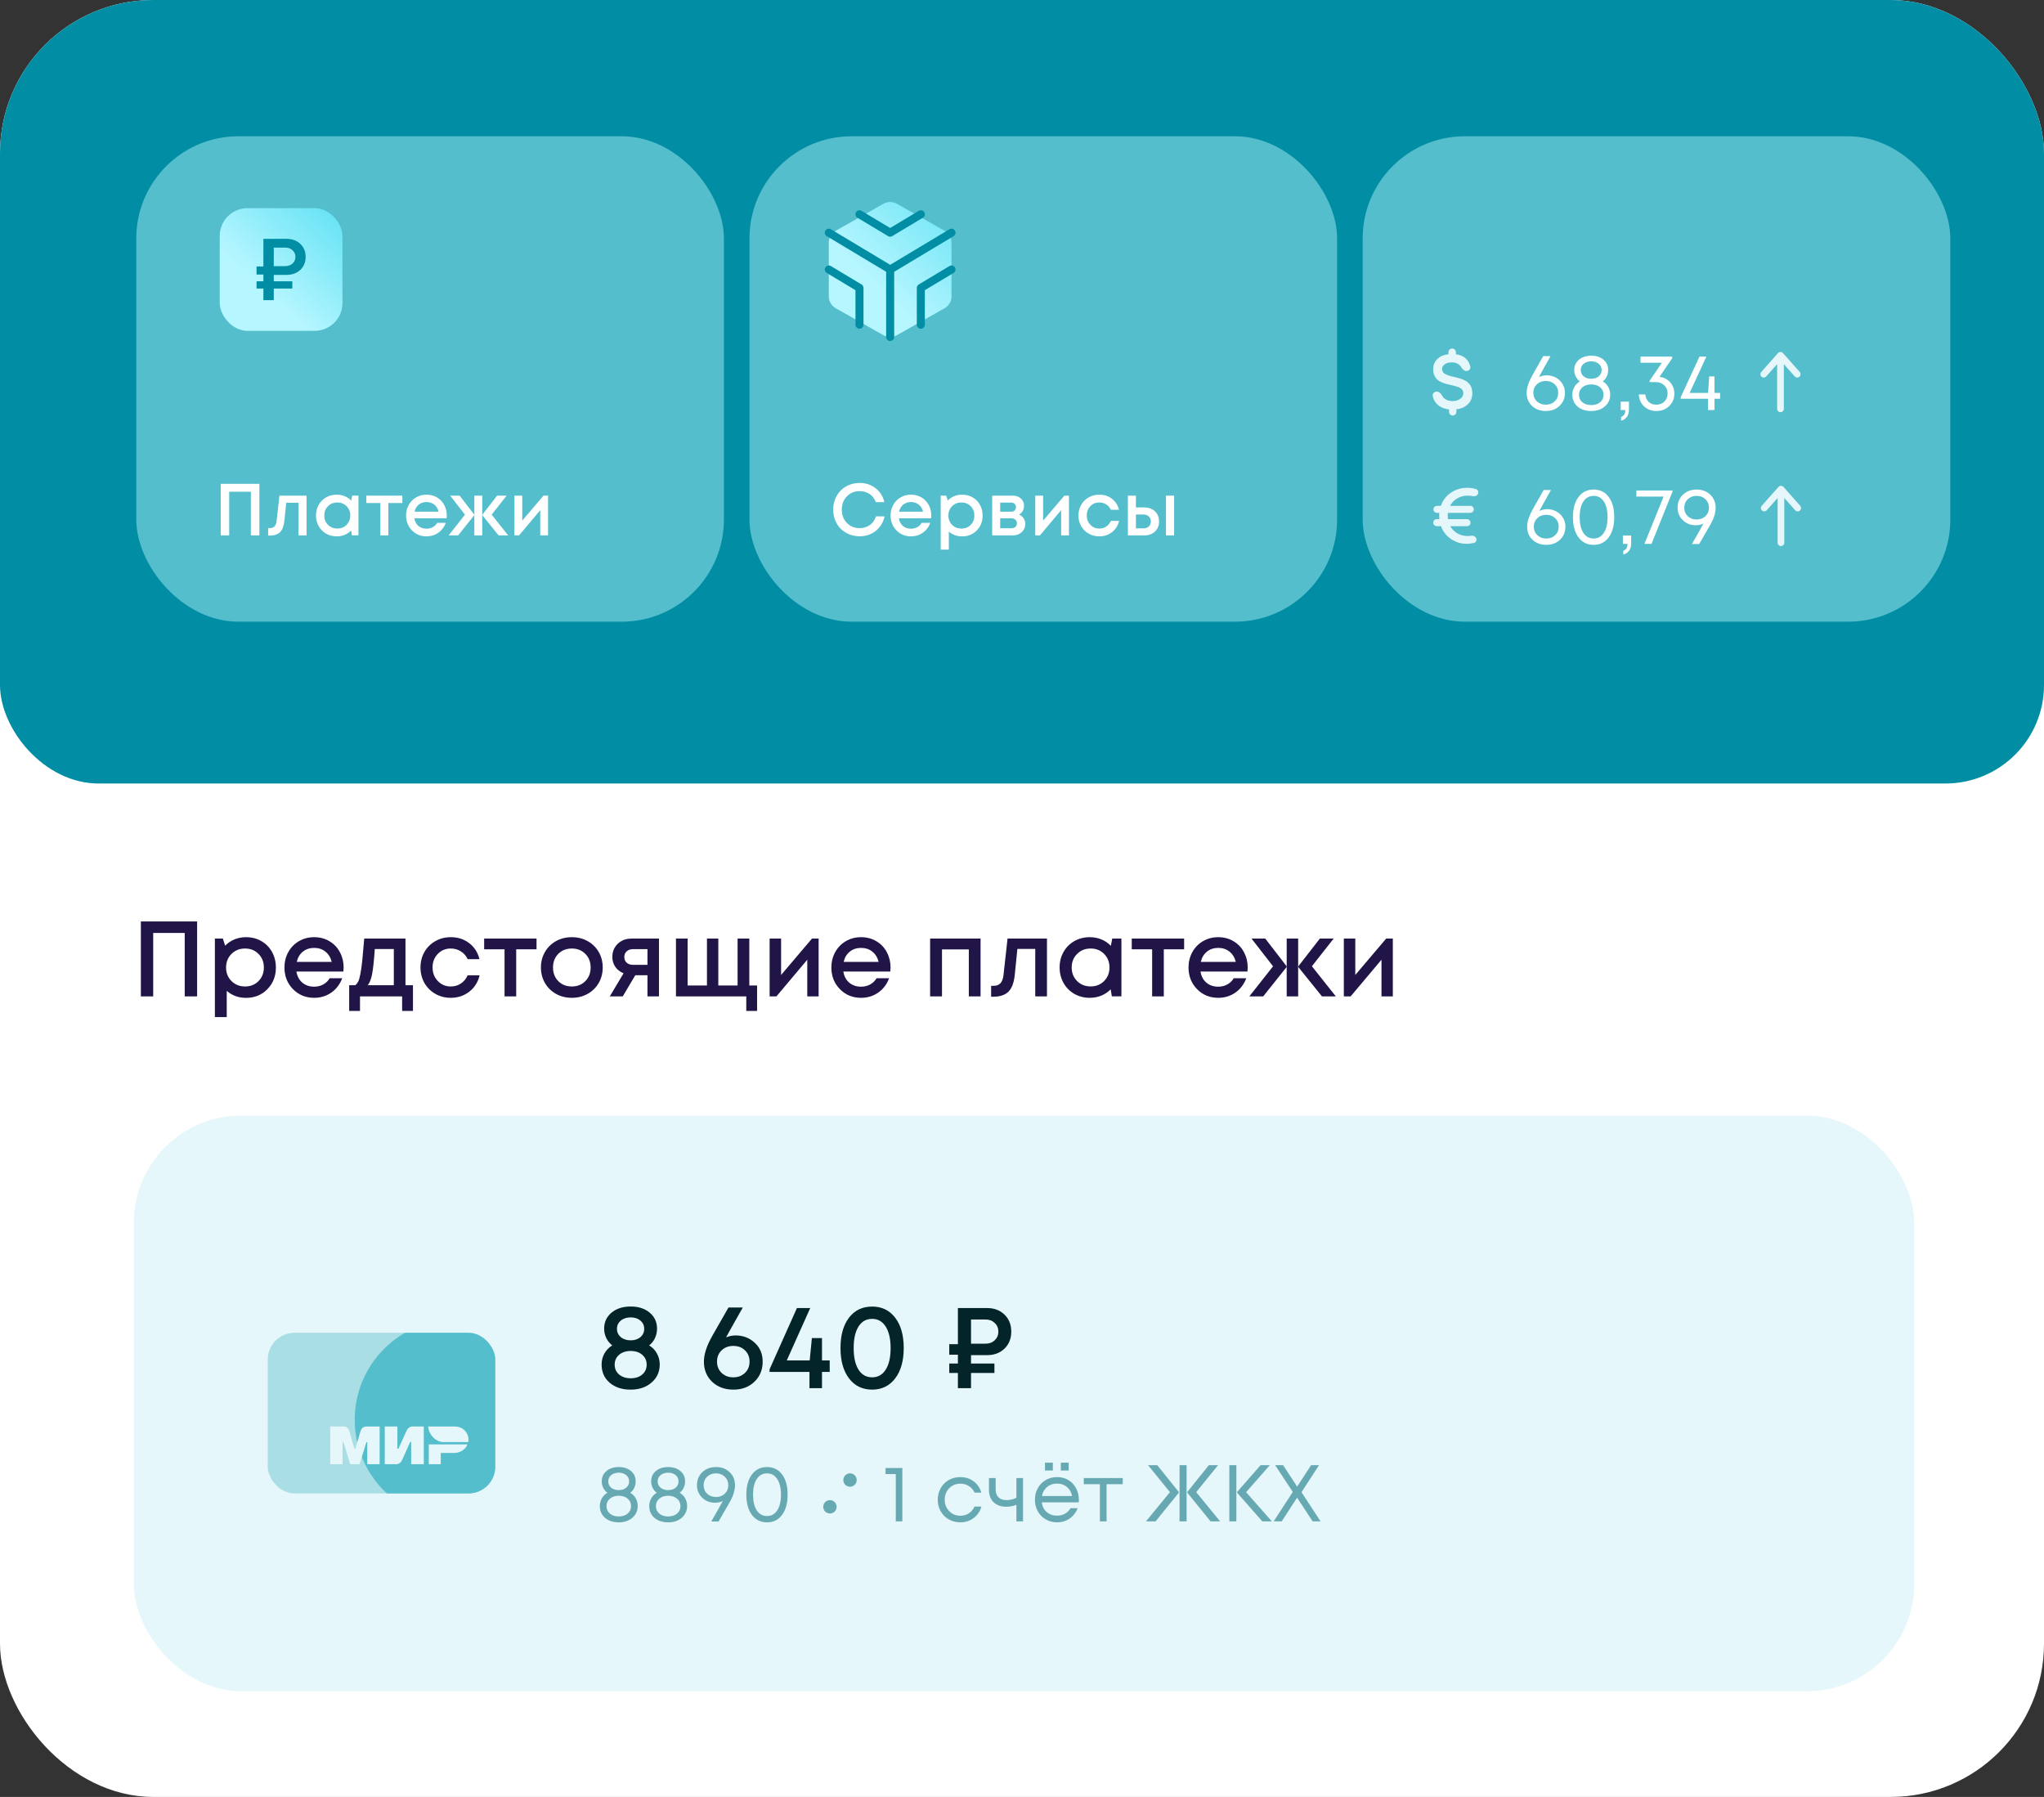 <svg width="240" height="211" viewBox="0 0 240 211" fill="none" xmlns="http://www.w3.org/2000/svg">
    <rect x="0" y="0" width="240" height="211" fill="#333333" stroke="none"/>
    <g clip-path="url(#clip0_2640_47418)">
        <rect width="240" height="211" rx="18" fill="white"/>
        <rect x="15.717" y="131" width="209.039" height="67.584" rx="12.574" fill="#E5F7FA"/>
        <path d="M76.22 157.979C76.612 158.213 76.915 158.529 77.132 158.925C77.353 159.316 77.463 159.749 77.463 160.223C77.463 161.084 77.143 161.791 76.503 162.344C75.868 162.896 75.048 163.173 74.044 163.173C73.031 163.173 72.209 162.901 71.579 162.358C70.952 161.814 70.639 161.103 70.639 160.223C70.639 159.754 70.748 159.323 70.964 158.932C71.185 158.54 71.493 158.223 71.889 157.979C71.59 157.748 71.355 157.461 71.185 157.115C71.019 156.77 70.936 156.402 70.936 156.01C70.936 155.246 71.224 154.622 71.8 154.138C72.38 153.655 73.13 153.413 74.051 153.413C74.972 153.413 75.718 153.655 76.289 154.138C76.86 154.617 77.146 155.241 77.146 156.01C77.146 156.411 77.063 156.786 76.897 157.136C76.736 157.481 76.51 157.762 76.22 157.979ZM74.051 154.691C73.577 154.691 73.19 154.818 72.891 155.071C72.592 155.319 72.442 155.639 72.442 156.031C72.442 156.427 72.592 156.751 72.891 157.005C73.19 157.258 73.577 157.385 74.051 157.385C74.521 157.385 74.903 157.258 75.198 157.005C75.493 156.751 75.64 156.427 75.64 156.031C75.64 155.639 75.493 155.319 75.198 155.071C74.903 154.818 74.521 154.691 74.051 154.691ZM74.051 161.84C74.613 161.84 75.067 161.692 75.412 161.398C75.757 161.098 75.93 160.714 75.93 160.244C75.93 159.77 75.757 159.383 75.412 159.084C75.067 158.784 74.613 158.635 74.051 158.635C73.494 158.635 73.041 158.784 72.691 159.084C72.345 159.383 72.173 159.77 72.173 160.244C72.173 160.714 72.345 161.098 72.691 161.398C73.041 161.692 73.494 161.84 74.051 161.84ZM86.38 156.811C87.26 156.811 88.008 157.099 88.625 157.675C89.242 158.246 89.55 158.982 89.55 159.885C89.55 160.843 89.228 161.63 88.583 162.247C87.943 162.864 87.121 163.173 86.118 163.173C85.1 163.173 84.266 162.866 83.617 162.254C82.972 161.637 82.65 160.847 82.65 159.885C82.65 159.015 82.986 157.992 83.659 156.818L85.537 153.531H87.216C86.111 155.478 85.457 156.646 85.254 157.032C85.627 156.885 86.002 156.811 86.38 156.811ZM84.729 161.211C85.093 161.556 85.551 161.729 86.104 161.729C86.656 161.729 87.112 161.556 87.471 161.211C87.831 160.866 88.01 160.424 88.01 159.885C88.01 159.342 87.831 158.9 87.471 158.559C87.117 158.213 86.661 158.041 86.104 158.041C85.551 158.041 85.093 158.213 84.729 158.559C84.37 158.904 84.191 159.346 84.191 159.885C84.191 160.419 84.37 160.861 84.729 161.211ZM97.421 159.747V161.094H96.516V163H95.045V161.094H90.362V160.783L93.573 153.593H95.135L92.379 159.747H95.072L95.328 157.122H96.516V159.747H97.421ZM102.404 163.173C101.262 163.173 100.357 162.733 99.689 161.853C99.022 160.974 98.688 159.786 98.688 158.289C98.688 156.788 99.019 155.603 99.683 154.732C100.35 153.857 101.257 153.42 102.404 153.42C103.546 153.42 104.448 153.857 105.111 154.732C105.779 155.603 106.113 156.788 106.113 158.289C106.113 159.786 105.779 160.974 105.111 161.853C104.444 162.733 103.541 163.173 102.404 163.173ZM102.404 161.729C103.085 161.729 103.617 161.428 103.999 160.824C104.382 160.221 104.573 159.378 104.573 158.296C104.573 157.214 104.379 156.372 103.993 155.768C103.61 155.165 103.081 154.864 102.404 154.864C101.718 154.864 101.184 155.165 100.801 155.768C100.424 156.367 100.235 157.207 100.235 158.289C100.235 159.376 100.424 160.221 100.801 160.824C101.184 161.428 101.718 161.729 102.404 161.729ZM115.886 159.125H114.014V160.106H116.763V161.218H114.014V163H112.474V161.218H111.459V160.106H112.474V159.07H111.459V157.834H112.474V153.593H115.886C116.733 153.593 117.419 153.851 117.944 154.366C118.474 154.877 118.739 155.543 118.739 156.362C118.739 157.177 118.474 157.843 117.944 158.359C117.415 158.87 116.729 159.125 115.886 159.125ZM117.226 156.362C117.226 155.953 117.083 155.614 116.798 155.347C116.517 155.075 116.162 154.94 115.734 154.94H114.014V157.778H115.734C116.162 157.778 116.517 157.645 116.798 157.378C117.083 157.106 117.226 156.768 117.226 156.362Z" fill="#032428"/>
        <g clip-path="url(#clip1_2640_47418)">
            <rect x="31.435" y="156.501" width="26.719" height="18.861" rx="3.143" fill="#A9DEE5"/>
            <circle cx="53.438" cy="166.717" r="11.788" fill="#54BECC"/>
            <path fill-rule="evenodd" clip-rule="evenodd" d="M40.271 167.504C40.416 167.503 40.847 167.464 41.03 168.08C41.153 168.496 41.349 169.176 41.618 170.121H41.727C42.016 169.124 42.214 168.444 42.322 168.08C42.506 167.458 42.968 167.504 43.152 167.504L44.576 167.504V171.932H43.125V169.322H43.028L42.219 171.932H41.127L40.318 169.32H40.221V171.932H38.77V167.504L40.271 167.504ZM46.659 167.504V170.115H46.775L47.759 167.968C47.95 167.54 48.357 167.504 48.357 167.504H49.761V171.932H48.28V169.32H48.164L47.2 171.468C47.009 171.894 46.582 171.932 46.582 171.932H45.178V167.504H46.659ZM54.881 169.608C54.675 170.194 54.026 170.613 53.307 170.613H51.754V171.932H50.345V169.608H54.881Z" fill="#E5F7FA"/>
            <path fill-rule="evenodd" clip-rule="evenodd" d="M53.378 167.504H50.274C50.348 168.49 51.197 169.334 52.076 169.334H54.982C55.15 168.514 54.572 167.504 53.378 167.504Z" fill="#E5F7FA"/>
        </g>
        <path d="M73.998 175.285C74.269 175.432 74.482 175.644 74.638 175.921C74.798 176.197 74.878 176.501 74.878 176.832C74.878 177.394 74.669 177.856 74.252 178.218C73.837 178.577 73.303 178.757 72.649 178.757C71.983 178.757 71.446 178.58 71.038 178.227C70.632 177.874 70.43 177.409 70.43 176.832C70.43 176.51 70.51 176.211 70.669 175.934C70.829 175.655 71.045 175.439 71.318 175.285C71.116 175.141 70.955 174.949 70.835 174.71C70.715 174.467 70.655 174.211 70.655 173.941C70.655 173.446 70.84 173.044 71.208 172.734C71.576 172.421 72.057 172.264 72.649 172.264C73.242 172.264 73.721 172.419 74.086 172.73C74.454 173.036 74.638 173.44 74.638 173.941C74.638 174.217 74.58 174.476 74.463 174.719C74.347 174.961 74.192 175.15 73.998 175.285ZM72.649 172.928C72.284 172.928 71.988 173.023 71.76 173.213C71.533 173.4 71.42 173.643 71.42 173.941C71.42 174.248 71.533 174.496 71.76 174.686C71.988 174.877 72.284 174.972 72.649 174.972C73.008 174.972 73.302 174.877 73.529 174.686C73.756 174.496 73.869 174.248 73.869 173.941C73.869 173.643 73.756 173.4 73.529 173.213C73.302 173.023 73.008 172.928 72.649 172.928ZM72.649 178.066C73.079 178.066 73.427 177.954 73.694 177.73C73.962 177.506 74.095 177.216 74.095 176.86C74.095 176.495 73.962 176.2 73.694 175.976C73.427 175.749 73.079 175.635 72.649 175.635C72.226 175.635 71.88 175.749 71.613 175.976C71.346 176.2 71.213 176.495 71.213 176.86C71.213 177.216 71.344 177.506 71.609 177.73C71.876 177.954 72.222 178.066 72.649 178.066ZM79.8 175.285C80.07 175.432 80.283 175.644 80.44 175.921C80.6 176.197 80.679 176.501 80.679 176.832C80.679 177.394 80.471 177.856 80.053 178.218C79.639 178.577 79.105 178.757 78.451 178.757C77.784 178.757 77.247 178.58 76.839 178.227C76.434 177.874 76.231 177.409 76.231 176.832C76.231 176.51 76.311 176.211 76.471 175.934C76.63 175.655 76.847 175.439 77.12 175.285C76.917 175.141 76.756 174.949 76.636 174.71C76.517 174.467 76.457 174.211 76.457 173.941C76.457 173.446 76.641 173.044 77.009 172.734C77.378 172.421 77.858 172.264 78.451 172.264C79.043 172.264 79.522 172.419 79.887 172.73C80.256 173.036 80.44 173.44 80.44 173.941C80.44 174.217 80.382 174.476 80.265 174.719C80.148 174.961 79.993 175.15 79.8 175.285ZM78.451 172.928C78.085 172.928 77.789 173.023 77.562 173.213C77.335 173.4 77.221 173.643 77.221 173.941C77.221 174.248 77.335 174.496 77.562 174.686C77.789 174.877 78.085 174.972 78.451 174.972C78.81 174.972 79.103 174.877 79.33 174.686C79.557 174.496 79.671 174.248 79.671 173.941C79.671 173.643 79.557 173.4 79.33 173.213C79.103 173.023 78.81 172.928 78.451 172.928ZM78.451 178.066C78.88 178.066 79.229 177.954 79.496 177.73C79.763 177.506 79.897 177.216 79.897 176.86C79.897 176.495 79.763 176.2 79.496 175.976C79.229 175.749 78.88 175.635 78.451 175.635C78.027 175.635 77.682 175.749 77.415 175.976C77.148 176.2 77.014 176.495 77.014 176.86C77.014 177.216 77.146 177.506 77.41 177.73C77.677 177.954 78.024 178.066 78.451 178.066ZM84.063 172.264C84.717 172.264 85.253 172.464 85.67 172.863C86.091 173.262 86.301 173.773 86.301 174.396C86.301 175.02 86.077 175.715 85.629 176.482L84.372 178.656H83.52C84.303 177.287 84.753 176.487 84.869 176.257C84.581 176.389 84.277 176.455 83.957 176.455C83.359 176.455 82.855 176.257 82.447 175.861C82.039 175.462 81.835 174.974 81.835 174.396C81.835 173.776 82.043 173.267 82.461 172.868C82.882 172.466 83.416 172.264 84.063 172.264ZM84.073 175.782C84.49 175.782 84.834 175.652 85.104 175.391C85.377 175.13 85.514 174.799 85.514 174.396C85.514 173.997 85.377 173.666 85.104 173.402C84.834 173.138 84.49 173.006 84.073 173.006C83.652 173.006 83.304 173.138 83.027 173.402C82.754 173.663 82.618 173.994 82.618 174.396C82.618 174.799 82.754 175.13 83.027 175.391C83.304 175.652 83.652 175.782 84.073 175.782ZM90.063 178.757C89.317 178.757 88.725 178.465 88.285 177.882C87.85 177.296 87.632 176.504 87.632 175.506C87.632 174.505 87.85 173.715 88.285 173.135C88.721 172.555 89.314 172.264 90.063 172.264C90.809 172.264 91.398 172.555 91.831 173.135C92.264 173.715 92.48 174.505 92.48 175.506C92.48 176.504 92.262 177.296 91.826 177.882C91.394 178.465 90.806 178.757 90.063 178.757ZM90.063 178.016C90.569 178.016 90.969 177.793 91.26 177.348C91.552 176.903 91.698 176.289 91.698 175.506C91.698 174.726 91.552 174.116 91.26 173.673C90.969 173.228 90.569 173.006 90.063 173.006C89.55 173.006 89.148 173.227 88.856 173.669C88.565 174.111 88.419 174.723 88.419 175.506C88.419 176.292 88.565 176.907 88.856 177.353C89.148 177.795 89.55 178.016 90.063 178.016Z" fill="#67A9B2"/>
        <path d="M103.978 172.375H105.949V178.646H105.18V173.089H103.978V172.375ZM112.754 178.757C112.26 178.757 111.81 178.642 111.405 178.412C111 178.181 110.682 177.864 110.452 177.458C110.221 177.05 110.106 176.597 110.106 176.1C110.106 175.6 110.221 175.147 110.452 174.742C110.682 174.337 111 174.019 111.405 173.789C111.81 173.558 112.26 173.443 112.754 173.443C113.359 173.443 113.882 173.609 114.324 173.941C114.769 174.272 115.07 174.716 115.227 175.271H114.435C114.284 174.943 114.06 174.685 113.762 174.498C113.465 174.31 113.129 174.217 112.754 174.217C112.232 174.217 111.796 174.398 111.446 174.76C111.099 175.119 110.926 175.566 110.926 176.1C110.926 176.631 111.101 177.078 111.451 177.44C111.801 177.802 112.235 177.983 112.754 177.983C113.129 177.983 113.462 177.888 113.753 177.698C114.045 177.508 114.269 177.242 114.426 176.901H115.236C115.079 177.463 114.775 177.913 114.324 178.25C113.876 178.588 113.353 178.757 112.754 178.757ZM119.343 173.554H120.121V178.646H119.343V176.699C118.956 176.849 118.554 176.924 118.137 176.924C117.529 176.924 117.041 176.749 116.672 176.399C116.304 176.049 116.12 175.561 116.12 174.935V173.554H116.907V174.875C116.907 175.284 117.018 175.598 117.239 175.819C117.463 176.037 117.782 176.146 118.197 176.146C118.599 176.146 118.981 176.054 119.343 175.87V173.554ZM123.621 171.753V172.674H122.7V171.753H123.621ZM125.481 171.753V172.674H124.56V171.753H125.481ZM126.678 176.123C126.678 176.215 126.674 176.31 126.664 176.409H122.322C122.384 176.881 122.577 177.26 122.902 177.546C123.231 177.831 123.634 177.974 124.113 177.974C124.463 177.974 124.775 177.897 125.048 177.744C125.321 177.587 125.538 177.371 125.697 177.095H126.545C126.327 177.62 126.004 178.028 125.578 178.32C125.154 178.611 124.666 178.757 124.113 178.757C123.628 178.757 123.186 178.642 122.787 178.412C122.391 178.181 122.08 177.864 121.852 177.458C121.628 177.053 121.516 176.6 121.516 176.1C121.516 175.603 121.628 175.152 121.852 174.746C122.08 174.338 122.391 174.019 122.787 173.789C123.186 173.558 123.628 173.443 124.113 173.443C124.617 173.443 125.065 173.563 125.458 173.802C125.851 174.042 126.152 174.366 126.36 174.774C126.572 175.179 126.678 175.629 126.678 176.123ZM124.113 174.203C123.653 174.203 123.263 174.337 122.944 174.604C122.625 174.868 122.423 175.222 122.341 175.667H125.877C125.791 175.216 125.588 174.86 125.269 174.599C124.953 174.335 124.568 174.203 124.113 174.203ZM131.826 173.554V174.277H129.929V178.646H129.146V174.277H127.254V173.554H131.826ZM134.8 172.043H135.878L138.406 175.184V175.285L135.68 178.646H134.556L137.37 175.211L134.8 172.043ZM138.498 178.646V172.043H139.327V178.646H138.498ZM140.455 175.211L143.268 178.646H142.145L139.419 175.285V175.184L141.942 172.043H143.024L140.455 175.211ZM144.345 178.646V172.043H145.17V178.646H144.345ZM146.316 175.216L149.342 178.646H148.218L145.266 175.285V175.184L148.015 172.043H149.097L146.316 175.216ZM155.06 178.646H154.126L152.302 175.856L150.493 178.646H149.549L151.796 175.188L149.724 172.043H150.658L152.307 174.562L153.946 172.043H154.876L152.818 175.216L155.06 178.646Z" fill="#67A9B2"/>
        <circle cx="99.805" cy="173.79" r="0.786" fill="#67A9B2"/>
        <circle cx="97.447" cy="176.934" r="0.786" fill="#67A9B2"/>
        <path d="M16.539 108.198H23.144V117H21.689V109.548H17.988V117H16.539V108.198ZM28.883 110.046C29.55 110.046 30.151 110.199 30.687 110.506C31.223 110.813 31.641 111.238 31.94 111.783C32.242 112.327 32.394 112.935 32.394 113.606C32.394 114.625 32.06 115.474 31.393 116.153C30.73 116.832 29.893 117.172 28.883 117.172C28.011 117.172 27.258 116.898 26.624 116.349V119.431H25.231V110.211H26.17L26.434 111.046C26.745 110.727 27.109 110.481 27.526 110.309C27.948 110.133 28.4 110.046 28.883 110.046ZM27.176 115.195C27.602 115.621 28.134 115.834 28.772 115.834C29.411 115.834 29.939 115.623 30.356 115.202C30.773 114.776 30.982 114.244 30.982 113.606C30.982 112.967 30.773 112.437 30.356 112.016C29.939 111.59 29.411 111.377 28.772 111.377C28.134 111.377 27.602 111.59 27.176 112.016C26.755 112.441 26.544 112.971 26.544 113.606C26.544 114.24 26.755 114.77 27.176 115.195ZM40.349 113.624C40.349 113.755 40.339 113.906 40.318 114.078H34.806C34.892 114.627 35.121 115.06 35.493 115.38C35.866 115.699 36.33 115.858 36.887 115.858C37.288 115.858 37.646 115.77 37.961 115.594C38.28 115.418 38.53 115.175 38.71 114.864H40.183C39.913 115.58 39.485 116.143 38.9 116.552C38.315 116.961 37.644 117.166 36.887 117.166C35.897 117.166 35.068 116.826 34.401 116.147C33.734 115.463 33.4 114.616 33.4 113.606C33.4 112.939 33.552 112.333 33.855 111.789C34.157 111.244 34.575 110.819 35.107 110.512C35.639 110.201 36.232 110.046 36.887 110.046C37.562 110.046 38.166 110.207 38.698 110.53C39.23 110.85 39.637 111.281 39.919 111.826C40.206 112.366 40.349 112.965 40.349 113.624ZM36.887 111.304C36.367 111.304 35.925 111.451 35.561 111.746C35.197 112.04 34.958 112.441 34.843 112.949H38.949C38.822 112.433 38.575 112.03 38.207 111.74C37.842 111.449 37.403 111.304 36.887 111.304ZM47.61 115.686H48.488V118.706H47.217V117H42.27V118.706H40.999V115.686H41.718C41.865 115.564 41.981 115.416 42.068 115.244C42.153 115.073 42.237 114.772 42.319 114.342C42.401 113.913 42.473 113.401 42.534 112.808C42.595 112.21 42.673 111.345 42.767 110.211H47.61V115.686ZM44.007 111.439C43.913 112.814 43.807 113.798 43.688 114.391C43.573 114.985 43.404 115.416 43.178 115.686H46.241V111.439H44.007ZM52.926 117.166C52.263 117.166 51.659 117.01 51.115 116.699C50.571 116.388 50.143 115.961 49.832 115.416C49.525 114.872 49.372 114.266 49.372 113.599C49.372 112.932 49.525 112.329 49.832 111.789C50.143 111.244 50.571 110.819 51.115 110.512C51.659 110.201 52.265 110.046 52.932 110.046C53.767 110.046 54.489 110.281 55.099 110.751C55.708 111.222 56.107 111.848 56.296 112.63H54.914C54.734 112.241 54.468 111.936 54.117 111.715C53.765 111.49 53.368 111.377 52.926 111.377C52.316 111.377 51.807 111.59 51.397 112.016C50.992 112.441 50.79 112.969 50.79 113.599C50.79 114.23 50.994 114.76 51.404 115.189C51.813 115.619 52.32 115.834 52.926 115.834C53.372 115.834 53.767 115.719 54.11 115.49C54.458 115.261 54.724 114.94 54.908 114.526H56.314C56.126 115.32 55.723 115.959 55.105 116.441C54.487 116.924 53.761 117.166 52.926 117.166ZM62.998 110.211V111.47H60.611V117H59.242V111.47H56.848V110.211H62.998ZM68.995 116.705C68.443 117.012 67.825 117.166 67.142 117.166C66.458 117.166 65.84 117.012 65.288 116.705C64.736 116.394 64.302 115.969 63.987 115.429C63.672 114.884 63.514 114.277 63.514 113.606C63.514 112.93 63.672 112.323 63.987 111.783C64.302 111.238 64.736 110.813 65.288 110.506C65.84 110.199 66.458 110.046 67.142 110.046C67.825 110.046 68.443 110.199 68.995 110.506C69.548 110.813 69.982 111.238 70.297 111.783C70.612 112.327 70.769 112.935 70.769 113.606C70.769 114.277 70.612 114.884 70.297 115.429C69.982 115.969 69.548 116.394 68.995 116.705ZM65.552 115.208C65.969 115.625 66.499 115.834 67.142 115.834C67.784 115.834 68.312 115.625 68.725 115.208C69.143 114.79 69.351 114.256 69.351 113.606C69.351 112.955 69.143 112.421 68.725 112.004C68.312 111.586 67.784 111.377 67.142 111.377C66.499 111.377 65.969 111.586 65.552 112.004C65.139 112.421 64.932 112.955 64.932 113.606C64.932 114.256 65.139 114.79 65.552 115.208ZM74.139 110.211H77.374V117H76.023V114.514H74.593L73.12 117H71.598L73.218 114.287C72.805 114.119 72.482 113.868 72.249 113.532C72.015 113.192 71.899 112.804 71.899 112.366C71.899 111.748 72.109 111.234 72.531 110.825C72.957 110.416 73.493 110.211 74.139 110.211ZM74.323 113.293H76.023V111.451H74.323C74.016 111.451 73.769 111.537 73.581 111.709C73.396 111.877 73.304 112.098 73.304 112.372C73.304 112.646 73.396 112.869 73.581 113.041C73.769 113.209 74.016 113.293 74.323 113.293ZM87.981 115.717H88.895V118.706H87.625V117H79.369V110.211H80.738V115.717H83.009V110.211H84.341V115.717H86.606V110.211H87.981V115.717ZM95.34 110.211H96.12V117H94.788V112.691L91.166 117H90.368V110.211H91.713V114.483L95.34 110.211ZM104.566 113.624C104.566 113.755 104.556 113.906 104.535 114.078H99.023C99.109 114.627 99.338 115.06 99.71 115.38C100.083 115.699 100.547 115.858 101.104 115.858C101.505 115.858 101.863 115.77 102.178 115.594C102.497 115.418 102.747 115.175 102.927 114.864H104.4C104.13 115.58 103.702 116.143 103.117 116.552C102.532 116.961 101.861 117.166 101.104 117.166C100.114 117.166 99.285 116.826 98.618 116.147C97.951 115.463 97.617 114.616 97.617 113.606C97.617 112.939 97.769 112.333 98.072 111.789C98.374 111.244 98.792 110.819 99.324 110.512C99.856 110.201 100.449 110.046 101.104 110.046C101.779 110.046 102.383 110.207 102.915 110.53C103.447 110.85 103.854 111.281 104.136 111.826C104.423 112.366 104.566 112.965 104.566 113.624ZM101.104 111.304C100.584 111.304 100.142 111.451 99.778 111.746C99.414 112.04 99.174 112.441 99.06 112.949H103.166C103.039 112.433 102.792 112.03 102.424 111.74C102.059 111.449 101.619 111.304 101.104 111.304ZM109.212 110.211H115.136V117H113.755V111.482H110.606V117H109.212V110.211ZM118.303 110.211H122.931V117H121.556V111.427H119.457L119.156 114.422C119.062 115.371 118.814 116.044 118.413 116.441C118.016 116.838 117.417 117.037 116.615 117.037H116.376V115.754H116.707C117.362 115.754 117.734 115.341 117.824 114.514L118.303 110.211ZM130.598 110.205L131.672 110.211V116.994H130.548L130.413 116.171C130.102 116.486 129.736 116.732 129.315 116.908C128.893 117.08 128.439 117.166 127.952 117.166C127.289 117.166 126.688 117.012 126.147 116.705C125.607 116.394 125.184 115.967 124.877 115.423C124.57 114.874 124.416 114.266 124.416 113.599C124.416 112.928 124.57 112.323 124.877 111.783C125.184 111.238 125.607 110.813 126.147 110.506C126.688 110.199 127.289 110.046 127.952 110.046C128.443 110.046 128.901 110.133 129.327 110.309C129.753 110.485 130.121 110.735 130.432 111.058L130.598 110.205ZM126.467 115.195C126.888 115.617 127.418 115.828 128.056 115.828C128.695 115.828 129.223 115.617 129.64 115.195C130.061 114.77 130.272 114.238 130.272 113.599C130.272 112.961 130.061 112.431 129.64 112.01C129.223 111.588 128.695 111.377 128.056 111.377C127.418 111.377 126.888 111.59 126.467 112.016C126.045 112.437 125.834 112.965 125.834 113.599C125.834 114.238 126.045 114.77 126.467 115.195ZM139.037 110.211V111.47H136.65V117H135.281V111.47H132.887V110.211H139.037ZM146.501 113.624C146.501 113.755 146.491 113.906 146.471 114.078H140.959C141.045 114.627 141.274 115.06 141.646 115.38C142.019 115.699 142.483 115.858 143.04 115.858C143.441 115.858 143.799 115.77 144.114 115.594C144.433 115.418 144.682 115.175 144.863 114.864H146.336C146.066 115.58 145.638 116.143 145.053 116.552C144.468 116.961 143.797 117.166 143.04 117.166C142.049 117.166 141.221 116.826 140.554 116.147C139.887 115.463 139.553 114.616 139.553 113.606C139.553 112.939 139.704 112.333 140.007 111.789C140.31 111.244 140.727 110.819 141.259 110.512C141.791 110.201 142.385 110.046 143.04 110.046C143.715 110.046 144.318 110.207 144.85 110.53C145.382 110.85 145.789 111.281 146.072 111.826C146.358 112.366 146.501 112.965 146.501 113.624ZM143.04 111.304C142.52 111.304 142.078 111.451 141.714 111.746C141.349 112.04 141.11 112.441 140.996 112.949H145.102C144.975 112.433 144.727 112.03 144.359 111.74C143.995 111.449 143.555 111.304 143.04 111.304ZM146.949 110.211H148.564L151.056 113.44V113.569L148.318 117H146.692L149.478 113.464L146.949 110.211ZM151.08 117V110.211H152.425V117H151.08ZM154.039 113.458L156.85 117H155.224L152.455 113.569V113.452L154.972 110.211H156.592L154.039 113.458ZM162.761 110.211H163.541V117H162.209V112.691L158.587 117H157.789V110.211H159.134V114.483L162.761 110.211Z" fill="#211447"/>
        <rect y="-71" width="240" height="163" rx="11.566" fill="#018DA3"/>
        <rect x="16" y="16" width="69" height="57" rx="12" fill="#54BECC"/>
        <path d="M25.916 56.814H30.458V62.867H29.457V57.743H26.912V62.867H25.916V56.814ZM32.811 58.199H35.993V62.867H35.048V59.034H33.604L33.397 61.094C33.333 61.747 33.163 62.21 32.887 62.483C32.614 62.756 32.202 62.892 31.65 62.892H31.485V62.01H31.713C32.163 62.01 32.42 61.726 32.481 61.157L32.811 58.199ZM41.352 58.194L42.09 58.199V62.863H41.318L41.225 62.297C41.011 62.514 40.759 62.683 40.469 62.804C40.18 62.922 39.867 62.981 39.532 62.981C39.077 62.981 38.663 62.875 38.291 62.664C37.92 62.45 37.629 62.156 37.418 61.782C37.207 61.405 37.101 60.987 37.101 60.529C37.101 60.067 37.207 59.651 37.418 59.279C37.629 58.905 37.92 58.612 38.291 58.401C38.663 58.19 39.077 58.085 39.532 58.085C39.87 58.085 40.185 58.145 40.478 58.266C40.771 58.387 41.024 58.559 41.238 58.781L41.352 58.194ZM38.511 61.626C38.801 61.916 39.165 62.061 39.604 62.061C40.043 62.061 40.406 61.916 40.693 61.626C40.983 61.333 41.128 60.968 41.128 60.529C41.128 60.09 40.983 59.725 40.693 59.435C40.406 59.145 40.043 59.001 39.604 59.001C39.165 59.001 38.801 59.147 38.511 59.44C38.221 59.729 38.076 60.092 38.076 60.529C38.076 60.968 38.221 61.333 38.511 61.626ZM47.242 58.199V59.064H45.6V62.867H44.659V59.064H43.013V58.199H47.242ZM52.461 60.545C52.461 60.636 52.454 60.74 52.44 60.858H48.65C48.709 61.235 48.866 61.533 49.122 61.753C49.378 61.972 49.698 62.082 50.08 62.082C50.356 62.082 50.602 62.021 50.819 61.9C51.039 61.779 51.21 61.612 51.334 61.398H52.347C52.161 61.891 51.867 62.277 51.465 62.559C51.062 62.84 50.601 62.981 50.08 62.981C49.399 62.981 48.83 62.747 48.371 62.28C47.912 61.81 47.683 61.228 47.683 60.533C47.683 60.074 47.787 59.658 47.995 59.283C48.203 58.909 48.49 58.617 48.856 58.405C49.222 58.192 49.63 58.085 50.08 58.085C50.545 58.085 50.96 58.196 51.326 58.418C51.691 58.638 51.971 58.934 52.166 59.309C52.362 59.68 52.461 60.092 52.461 60.545ZM50.08 58.95C49.723 58.95 49.419 59.051 49.169 59.254C48.918 59.456 48.754 59.732 48.675 60.081H51.499C51.411 59.727 51.241 59.449 50.988 59.25C50.737 59.05 50.435 58.95 50.08 58.95ZM52.856 58.199H53.966L55.679 60.419V60.507L53.797 62.867H52.678L54.595 60.436L52.856 58.199ZM55.696 62.867V58.199H56.621V62.867H55.696ZM57.731 60.431L59.664 62.867H58.545L56.642 60.507V60.427L58.372 58.199H59.487L57.731 60.431ZM63.815 58.199H64.351V62.867H63.435V59.904L60.945 62.867H60.396V58.199H61.321V61.136L63.815 58.199Z" fill="white"/>
        <rect x="25.802" y="24.441" width="14.408" height="14.408" rx="3.261" fill="url(#paint0_linear_2640_47418)"/>
        <path d="M33.629 32.279H32.147V33.03H34.323V33.882H32.147V35.247H30.927V33.882H30.124V33.03H30.927V32.237H30.124V31.29H30.927V28.043H33.629C34.299 28.043 34.842 28.24 35.258 28.635C35.677 29.027 35.887 29.536 35.887 30.164C35.887 30.788 35.677 31.297 35.258 31.692C34.839 32.084 34.296 32.279 33.629 32.279ZM34.689 30.164C34.689 29.85 34.576 29.591 34.35 29.386C34.128 29.178 33.847 29.074 33.508 29.074H32.147V31.248H33.508C33.847 31.248 34.128 31.146 34.35 30.941C34.576 30.733 34.689 30.474 34.689 30.164Z" fill="#018DA3"/>
        <rect x="88" y="16" width="69" height="57" rx="12" fill="#54BECC"/>
        <path d="M100.942 62.972C100.5 62.972 100.087 62.894 99.701 62.736C99.316 62.578 98.986 62.363 98.713 62.09C98.44 61.815 98.225 61.483 98.067 61.094C97.91 60.706 97.831 60.289 97.831 59.845C97.831 59.4 97.91 58.984 98.067 58.595C98.225 58.204 98.44 57.871 98.713 57.595C98.986 57.319 99.316 57.103 99.701 56.945C100.087 56.787 100.5 56.709 100.942 56.709C101.657 56.709 102.279 56.914 102.808 57.325C103.337 57.736 103.68 58.282 103.838 58.963H102.833C102.689 58.56 102.45 58.245 102.115 58.017C101.781 57.786 101.389 57.671 100.942 57.671C100.334 57.671 99.832 57.876 99.435 58.287C99.038 58.695 98.84 59.214 98.84 59.845C98.84 60.475 99.038 60.994 99.435 61.402C99.832 61.81 100.334 62.014 100.942 62.014C101.403 62.014 101.803 61.892 102.141 61.647C102.478 61.402 102.716 61.065 102.854 60.634H103.863C103.705 61.346 103.361 61.914 102.829 62.339C102.3 62.761 101.671 62.972 100.942 62.972ZM109.348 60.545C109.348 60.636 109.341 60.74 109.327 60.858H105.536C105.595 61.235 105.753 61.533 106.009 61.753C106.265 61.972 106.585 62.082 106.967 62.082C107.243 62.082 107.489 62.021 107.706 61.9C107.925 61.779 108.097 61.612 108.221 61.398H109.234C109.048 61.891 108.754 62.277 108.352 62.559C107.949 62.84 107.488 62.981 106.967 62.981C106.286 62.981 105.716 62.747 105.258 62.28C104.799 61.81 104.57 61.228 104.57 60.533C104.57 60.074 104.674 59.658 104.882 59.283C105.09 58.909 105.377 58.617 105.743 58.405C106.109 58.192 106.517 58.085 106.967 58.085C107.432 58.085 107.847 58.196 108.212 58.418C108.578 58.638 108.858 58.934 109.052 59.309C109.249 59.68 109.348 60.092 109.348 60.545ZM106.967 58.95C106.61 58.95 106.306 59.051 106.056 59.254C105.805 59.456 105.64 59.732 105.562 60.081H108.385C108.298 59.727 108.128 59.449 107.875 59.25C107.624 59.05 107.322 58.95 106.967 58.95ZM112.963 58.085C113.422 58.085 113.835 58.19 114.204 58.401C114.573 58.612 114.86 58.905 115.065 59.279C115.273 59.653 115.377 60.071 115.377 60.533C115.377 61.233 115.148 61.817 114.689 62.285C114.234 62.752 113.658 62.985 112.963 62.985C112.364 62.985 111.846 62.797 111.41 62.419V64.538H110.452V58.199H111.097L111.279 58.773C111.493 58.553 111.743 58.384 112.03 58.266C112.32 58.145 112.631 58.085 112.963 58.085ZM111.79 61.626C112.082 61.919 112.448 62.065 112.887 62.065C113.326 62.065 113.689 61.92 113.976 61.63C114.263 61.338 114.407 60.972 114.407 60.533C114.407 60.094 114.263 59.729 113.976 59.44C113.689 59.147 113.326 59.001 112.887 59.001C112.448 59.001 112.082 59.147 111.79 59.44C111.5 59.732 111.355 60.097 111.355 60.533C111.355 60.969 111.5 61.333 111.79 61.626ZM119.659 60.427C119.882 60.517 120.058 60.661 120.187 60.858C120.319 61.052 120.385 61.276 120.385 61.529C120.385 61.909 120.246 62.227 119.968 62.483C119.692 62.739 119.346 62.867 118.929 62.867H116.498V58.199H118.904C119.295 58.199 119.614 58.31 119.862 58.532C120.112 58.754 120.238 59.04 120.238 59.389C120.238 59.611 120.186 59.815 120.082 60.001C119.977 60.184 119.837 60.326 119.659 60.427ZM119.132 59.938C119.239 59.839 119.292 59.71 119.292 59.549C119.292 59.389 119.239 59.26 119.132 59.161C119.025 59.062 118.884 59.013 118.71 59.013H117.439V60.085H118.71C118.887 60.085 119.028 60.036 119.132 59.938ZM118.76 62.027C118.952 62.027 119.106 61.974 119.225 61.867C119.346 61.757 119.406 61.616 119.406 61.444C119.406 61.273 119.346 61.133 119.225 61.027C119.104 60.917 118.946 60.862 118.752 60.862H117.439V62.027H118.76ZM124.976 58.199H125.512V62.867H124.596V59.904L122.105 62.867H121.557V58.199H122.481V61.136L124.976 58.199ZM129.072 62.981C128.616 62.981 128.201 62.874 127.827 62.66C127.453 62.446 127.158 62.152 126.945 61.778C126.734 61.404 126.628 60.987 126.628 60.529C126.628 60.07 126.734 59.655 126.945 59.283C127.158 58.909 127.453 58.617 127.827 58.405C128.201 58.192 128.617 58.085 129.076 58.085C129.65 58.085 130.147 58.246 130.566 58.57C130.985 58.894 131.26 59.324 131.389 59.862H130.44C130.316 59.594 130.133 59.385 129.891 59.233C129.649 59.078 129.376 59.001 129.072 59.001C128.653 59.001 128.302 59.147 128.021 59.44C127.742 59.732 127.603 60.095 127.603 60.529C127.603 60.962 127.744 61.326 128.025 61.622C128.307 61.917 128.655 62.065 129.072 62.065C129.379 62.065 129.65 61.986 129.887 61.829C130.126 61.671 130.309 61.45 130.435 61.166H131.402C131.272 61.712 130.995 62.151 130.57 62.483C130.145 62.815 129.646 62.981 129.072 62.981ZM134.367 59.587C134.879 59.587 135.294 59.739 135.612 60.043C135.933 60.347 136.093 60.742 136.093 61.229C136.093 61.716 135.933 62.111 135.612 62.415C135.294 62.716 134.879 62.867 134.367 62.867H132.434V58.199H133.375V59.587H134.367ZM136.904 58.199H137.862V62.867H136.904V58.199ZM134.253 62.04C134.518 62.04 134.729 61.967 134.886 61.82C135.047 61.671 135.127 61.474 135.127 61.229C135.127 60.984 135.047 60.787 134.886 60.638C134.729 60.489 134.518 60.415 134.253 60.415H133.375V62.04H134.253Z" fill="white"/>
        <g clip-path="url(#clip2_2640_47418)">
            <path d="M111.724 34.815V28.474C111.723 28.196 111.649 27.923 111.509 27.683C111.368 27.442 111.166 27.242 110.923 27.103L105.32 23.933C105.077 23.794 104.801 23.72 104.52 23.72C104.239 23.72 103.963 23.794 103.719 23.933L98.117 27.103C97.874 27.242 97.671 27.442 97.531 27.683C97.391 27.923 97.317 28.196 97.316 28.474V34.815C97.317 35.093 97.391 35.366 97.531 35.606C97.671 35.847 97.874 36.047 98.117 36.186L103.719 39.356C103.963 39.495 104.239 39.569 104.52 39.569C104.801 39.569 105.077 39.495 105.32 39.356L110.923 36.186C111.166 36.047 111.368 35.847 111.509 35.606C111.649 35.366 111.723 35.093 111.724 34.815Z" fill="url(#paint1_linear_2640_47418)"/>
            <path d="M100.917 25.161L104.519 27.322L108.121 25.161" stroke="#018DA3" stroke-width="0.943" stroke-linecap="round" stroke-linejoin="round"/>
            <path d="M100.918 38.128V33.808L97.316 31.644" stroke="#018DA3" stroke-width="0.943" stroke-linecap="round" stroke-linejoin="round"/>
            <path d="M111.724 31.644L108.122 33.808V38.128" stroke="#018DA3" stroke-width="0.943" stroke-linecap="round" stroke-linejoin="round"/>
            <path d="M97.316 27.322L104.52 31.645L111.724 27.322" stroke="#018DA3" stroke-width="0.943" stroke-linecap="round" stroke-linejoin="round"/>
            <path d="M104.52 39.569V31.644" stroke="#018DA3" stroke-width="0.943" stroke-linecap="round" stroke-linejoin="round"/>
        </g>
        <rect x="160" y="16" width="69" height="57" rx="12" fill="#54BECC"/>
        <path d="M172.876 46.157C172.876 46.685 172.705 47.118 172.365 47.456C172.027 47.79 171.573 47.994 171.002 48.068V48.363C171.002 48.599 170.81 48.791 170.573 48.791C170.337 48.791 170.145 48.599 170.145 48.363V48.073C169.528 48.002 169.045 47.784 168.695 47.419C168.457 47.166 168.301 46.862 168.226 46.506C168.166 46.221 168.41 45.982 168.702 45.982C168.993 45.982 169.209 46.233 169.344 46.491C169.406 46.61 169.494 46.714 169.606 46.802C169.858 46.998 170.176 47.096 170.56 47.096C170.909 47.096 171.206 47.011 171.448 46.839C171.694 46.667 171.817 46.443 171.817 46.166C171.817 46.08 171.801 46.001 171.771 45.927C171.743 45.853 171.709 45.79 171.669 45.738C171.632 45.686 171.573 45.635 171.49 45.586C171.407 45.537 171.335 45.499 171.273 45.471C171.215 45.44 171.123 45.408 170.997 45.374C170.874 45.337 170.779 45.311 170.711 45.296C170.647 45.278 170.54 45.252 170.389 45.218C170.128 45.16 169.926 45.11 169.781 45.071C169.637 45.031 169.454 44.963 169.233 44.868C169.012 44.77 168.844 44.664 168.727 44.55C168.61 44.434 168.506 44.275 168.414 44.076C168.325 43.876 168.28 43.648 168.28 43.39C168.28 42.886 168.44 42.478 168.759 42.165C169.078 41.852 169.516 41.663 170.071 41.599V41.364C170.071 41.122 170.267 40.926 170.509 40.926C170.75 40.926 170.946 41.122 170.946 41.364V41.603C171.502 41.677 171.932 41.886 172.236 42.229C172.438 42.459 172.573 42.733 172.641 43.052C172.7 43.331 172.461 43.565 172.176 43.565C171.891 43.565 171.681 43.317 171.541 43.069C171.487 42.974 171.414 42.891 171.324 42.819C171.103 42.641 170.82 42.552 170.477 42.552C170.148 42.552 169.873 42.622 169.652 42.764C169.434 42.905 169.325 43.098 169.325 43.344C169.325 43.423 169.339 43.499 169.367 43.569C169.395 43.637 169.427 43.695 169.464 43.744C169.504 43.793 169.563 43.843 169.643 43.892C169.723 43.938 169.792 43.975 169.85 44.002C169.909 44.03 169.998 44.062 170.117 44.099C170.237 44.136 170.329 44.163 170.394 44.182C170.461 44.197 170.567 44.222 170.711 44.255C170.856 44.289 170.968 44.317 171.048 44.338C171.131 44.357 171.241 44.387 171.379 44.43C171.52 44.47 171.632 44.509 171.715 44.545C171.801 44.579 171.903 44.627 172.019 44.688C172.139 44.747 172.234 44.806 172.305 44.868C172.375 44.929 172.451 45.006 172.53 45.098C172.613 45.187 172.676 45.282 172.719 45.384C172.765 45.485 172.802 45.602 172.83 45.733C172.86 45.865 172.876 46.007 172.876 46.157Z" fill="#E5F7FA"/>
        <path d="M181.613 44.07C181.987 44.07 182.335 44.154 182.658 44.323C182.983 44.489 183.246 44.731 183.445 45.051C183.648 45.367 183.749 45.726 183.749 46.128C183.749 46.748 183.537 47.259 183.114 47.662C182.693 48.061 182.157 48.26 181.507 48.26C180.85 48.26 180.309 48.061 179.886 47.662C179.465 47.263 179.255 46.751 179.255 46.128C179.255 45.548 179.484 44.853 179.941 44.042L181.198 41.818H182.055C181.312 43.138 180.859 43.958 180.696 44.277C180.991 44.139 181.296 44.07 181.613 44.07ZM180.452 47.123C180.728 47.387 181.078 47.519 181.502 47.519C181.926 47.519 182.274 47.388 182.547 47.127C182.824 46.863 182.962 46.53 182.962 46.128C182.962 45.72 182.824 45.385 182.547 45.124C182.274 44.864 181.926 44.733 181.502 44.733C181.078 44.733 180.728 44.865 180.452 45.129C180.176 45.393 180.038 45.726 180.038 46.128C180.038 46.527 180.176 46.859 180.452 47.123ZM188.186 44.788C188.456 44.936 188.669 45.147 188.826 45.424C188.985 45.7 189.065 46.004 189.065 46.335C189.065 46.897 188.856 47.359 188.439 47.721C188.024 48.081 187.49 48.26 186.836 48.26C186.17 48.26 185.633 48.084 185.225 47.731C184.82 47.378 184.617 46.913 184.617 46.335C184.617 46.013 184.697 45.714 184.856 45.438C185.016 45.158 185.232 44.942 185.506 44.788C185.303 44.644 185.142 44.452 185.022 44.213C184.902 43.97 184.843 43.714 184.843 43.444C184.843 42.95 185.027 42.547 185.395 42.237C185.764 41.924 186.244 41.768 186.836 41.768C187.429 41.768 187.908 41.923 188.273 42.233C188.641 42.54 188.826 42.943 188.826 43.444C188.826 43.72 188.767 43.979 188.651 44.222C188.534 44.464 188.379 44.653 188.186 44.788ZM186.836 42.431C186.471 42.431 186.175 42.526 185.948 42.716C185.721 42.903 185.607 43.146 185.607 43.444C185.607 43.751 185.721 43.999 185.948 44.19C186.175 44.38 186.471 44.475 186.836 44.475C187.196 44.475 187.489 44.38 187.716 44.19C187.943 43.999 188.057 43.751 188.057 43.444C188.057 43.146 187.943 42.903 187.716 42.716C187.489 42.526 187.196 42.431 186.836 42.431ZM186.836 47.569C187.266 47.569 187.615 47.457 187.882 47.233C188.149 47.009 188.282 46.719 188.282 46.363C188.282 45.998 188.149 45.703 187.882 45.479C187.615 45.252 187.266 45.138 186.836 45.138C186.413 45.138 186.067 45.252 185.8 45.479C185.533 45.703 185.4 45.998 185.4 46.363C185.4 46.719 185.532 47.009 185.796 47.233C186.063 47.457 186.41 47.569 186.836 47.569ZM190.343 49.402V48.956C190.671 48.842 190.835 48.573 190.835 48.15H190.297V47.16H191.268V48.081C191.268 48.787 190.96 49.227 190.343 49.402ZM194.858 44.249C195.376 44.317 195.795 44.533 196.115 44.899C196.434 45.261 196.594 45.7 196.594 46.216C196.594 46.808 196.392 47.298 195.99 47.685C195.588 48.068 195.086 48.26 194.485 48.26C193.904 48.26 193.422 48.079 193.039 47.717C192.658 47.355 192.452 46.888 192.422 46.317H193.191C193.215 46.679 193.346 46.971 193.582 47.192C193.822 47.41 194.122 47.519 194.485 47.519C194.868 47.519 195.184 47.395 195.433 47.146C195.682 46.894 195.806 46.575 195.806 46.188C195.806 45.804 195.673 45.488 195.406 45.239C195.138 44.991 194.799 44.867 194.388 44.867H193.688V44.715L195.138 42.592H192.624V41.878H196.349V42.058L194.858 44.249ZM201.969 46.137V46.824H201.311V48.15H200.551V46.824H197.342V46.644L199.547 41.873H200.358L198.392 46.137H200.56L200.689 44.199H201.311V46.137H201.969Z" fill="white"/>
        <path d="M209.059 48.008V41.721M209.059 41.721L207.094 43.94M209.059 41.721L211.024 43.94" stroke="#E5F7FA" stroke-width="0.786" stroke-linecap="round" stroke-linejoin="round"/>
        <path d="M209.115 63.725V57.438M209.115 57.438L207.15 59.657M209.115 57.438L211.079 59.657" stroke="#E5F7FA" stroke-width="0.786" stroke-linecap="round" stroke-linejoin="round"/>
        <path d="M181.667 59.787C182.042 59.787 182.39 59.872 182.713 60.041C183.038 60.206 183.301 60.449 183.5 60.768C183.703 61.084 183.804 61.443 183.804 61.846C183.804 62.466 183.592 62.977 183.169 63.379C182.748 63.778 182.212 63.977 181.562 63.977C180.905 63.977 180.364 63.778 179.941 63.379C179.52 62.98 179.31 62.469 179.31 61.846C179.31 61.265 179.539 60.57 179.996 59.76L181.253 57.535H182.11C181.367 58.855 180.914 59.675 180.751 59.994C181.046 59.856 181.351 59.787 181.667 59.787ZM180.507 62.84C180.783 63.104 181.133 63.236 181.557 63.236C181.981 63.236 182.329 63.106 182.602 62.845C182.879 62.581 183.017 62.248 183.017 61.846C183.017 61.437 182.879 61.103 182.602 60.842C182.329 60.581 181.981 60.45 181.557 60.45C181.133 60.45 180.783 60.582 180.507 60.846C180.231 61.11 180.093 61.443 180.093 61.846C180.093 62.245 180.231 62.576 180.507 62.84ZM187.122 63.977C186.376 63.977 185.783 63.686 185.344 63.103C184.908 62.516 184.69 61.724 184.69 60.727C184.69 59.726 184.908 58.935 185.344 58.355C185.78 57.775 186.373 57.485 187.122 57.485C187.868 57.485 188.457 57.775 188.89 58.355C189.323 58.935 189.539 59.726 189.539 60.727C189.539 61.724 189.321 62.516 188.885 63.103C188.452 63.686 187.864 63.977 187.122 63.977ZM187.122 63.236C187.628 63.236 188.027 63.014 188.319 62.568C188.61 62.123 188.756 61.509 188.756 60.727C188.756 59.947 188.61 59.336 188.319 58.894C188.027 58.449 187.628 58.226 187.122 58.226C186.609 58.226 186.207 58.447 185.915 58.889C185.624 59.331 185.478 59.944 185.478 60.727C185.478 61.512 185.624 62.128 185.915 62.573C186.207 63.015 186.609 63.236 187.122 63.236ZM190.6 65.119V64.673C190.929 64.559 191.093 64.291 191.093 63.867H190.554V62.877H191.526V63.798C191.526 64.504 191.217 64.944 190.6 65.119ZM192.14 57.595H196.381V57.733L193.913 63.867H193.084L195.336 58.309H192.14V57.595ZM199.206 57.485C199.86 57.485 200.396 57.684 200.813 58.084C201.234 58.483 201.444 58.994 201.444 59.617C201.444 60.24 201.22 60.935 200.772 61.703L199.515 63.876H198.663C199.446 62.507 199.895 61.707 200.012 61.477C199.724 61.609 199.42 61.675 199.1 61.675C198.502 61.675 197.998 61.477 197.59 61.081C197.182 60.682 196.978 60.194 196.978 59.617C196.978 58.997 197.186 58.487 197.604 58.088C198.024 57.686 198.559 57.485 199.206 57.485ZM199.215 61.003C199.633 61.003 199.977 60.872 200.247 60.611C200.52 60.35 200.657 60.019 200.657 59.617C200.657 59.218 200.52 58.886 200.247 58.622C199.977 58.358 199.633 58.226 199.215 58.226C198.795 58.226 198.446 58.358 198.17 58.622C197.897 58.883 197.76 59.215 197.76 59.617C197.76 60.019 197.897 60.35 198.17 60.611C198.446 60.872 198.795 61.003 199.215 61.003Z" fill="white"/>
        <path d="M172.323 58.2C171.878 58.2 171.473 58.306 171.107 58.518C170.742 58.73 170.461 59.023 170.265 59.397H172.635C172.903 59.397 173.1 59.648 173.036 59.908C172.99 60.092 172.825 60.221 172.635 60.221H170.007C169.995 60.32 169.989 60.435 169.989 60.567C169.989 60.702 169.998 60.832 170.016 60.958H172.249C172.517 60.958 172.715 61.208 172.652 61.469C172.608 61.655 172.441 61.787 172.249 61.787H170.288C170.487 62.149 170.767 62.432 171.126 62.634C171.488 62.837 171.887 62.938 172.323 62.938C172.475 62.938 172.623 62.927 172.766 62.906C173.061 62.861 173.368 63.068 173.368 63.367C173.368 63.543 173.258 63.704 173.087 63.748C172.813 63.819 172.527 63.855 172.231 63.855C171.543 63.855 170.923 63.667 170.371 63.293C169.821 62.918 169.43 62.416 169.197 61.787H168.699C168.432 61.787 168.234 61.537 168.296 61.276C168.341 61.09 168.508 60.958 168.699 60.958H169.003C168.991 60.845 168.985 60.714 168.985 60.567C168.985 60.45 168.989 60.335 168.999 60.221H168.72C168.454 60.221 168.257 59.972 168.319 59.713C168.364 59.528 168.53 59.397 168.72 59.397H169.178C169.405 58.749 169.8 58.235 170.362 57.855C170.923 57.471 171.554 57.279 172.254 57.279C172.618 57.279 172.967 57.328 173.3 57.426C173.507 57.487 173.616 57.706 173.565 57.915C173.501 58.177 173.215 58.317 172.95 58.262C172.752 58.221 172.543 58.2 172.323 58.2Z" fill="#E5F7FA"/>
    </g>
    <defs>
        <linearGradient id="paint0_linear_2640_47418" x1="25.802" y1="38.848" x2="46.747" y2="16.542" gradientUnits="userSpaceOnUse">
            <stop offset="0.23" stop-color="#B6F6FF"/>
            <stop offset="1" stop-color="#1FD2EB"/>
        </linearGradient>
        <linearGradient id="paint1_linear_2640_47418" x1="97.316" y1="39.569" x2="121.997" y2="13.597" gradientUnits="userSpaceOnUse">
            <stop offset="0.23" stop-color="#B6F6FF"/>
            <stop offset="1" stop-color="#1FD2EB"/>
        </linearGradient>
        <clipPath id="clip0_2640_47418">
            <rect width="240" height="211" rx="18" fill="white"/>
        </clipPath>
        <clipPath id="clip1_2640_47418">
            <rect x="31.435" y="156.501" width="26.719" height="18.861" rx="3.143" fill="white"/>
        </clipPath>
        <clipPath id="clip2_2640_47418">
            <rect width="17.289" height="17.289" fill="white" transform="translate(95.875 23)"/>
        </clipPath>
    </defs>
</svg>
